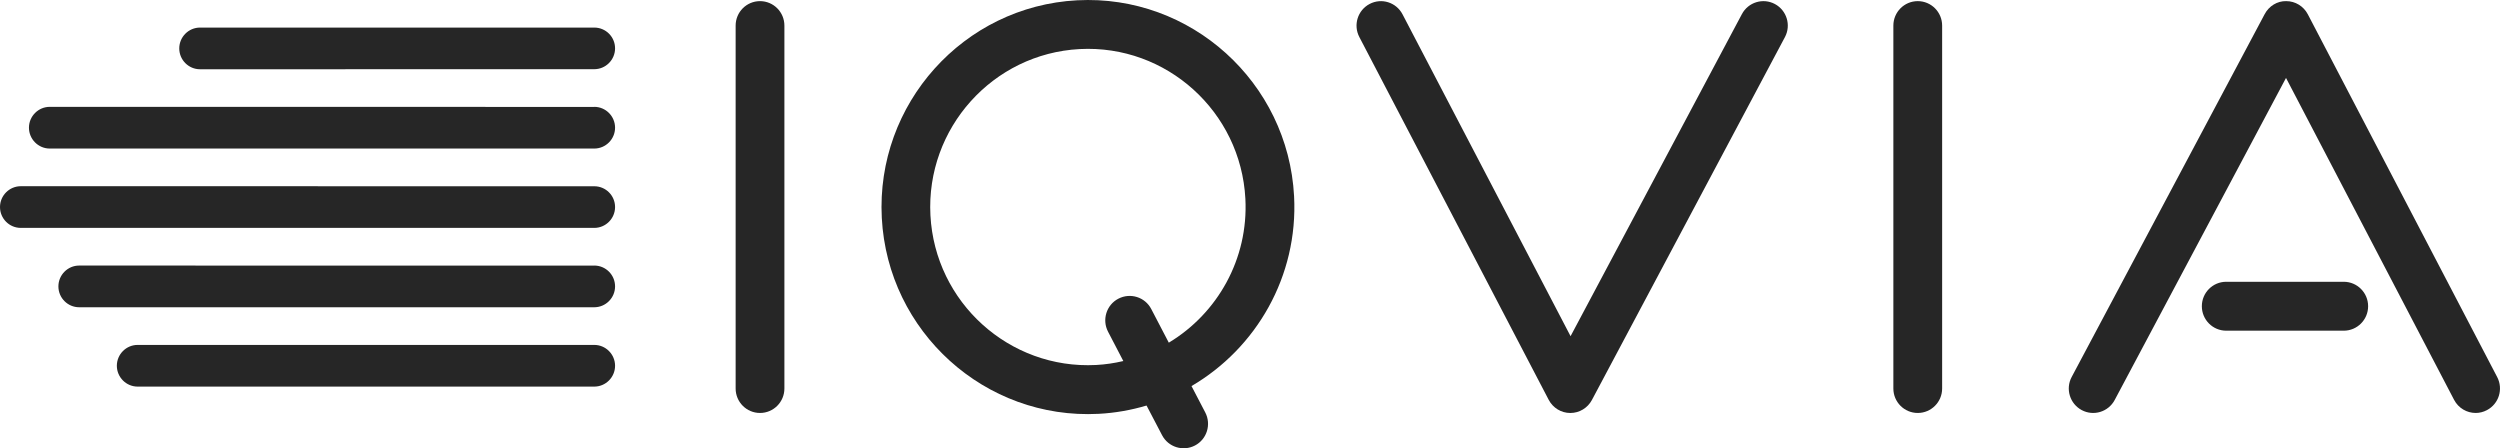 <svg width="145" height="26" viewBox="0 0 145 26" fill="none" xmlns="http://www.w3.org/2000/svg">
<path d="M62.475 0.017C55.881 0.364 50.798 6.027 51.144 12.637C51.491 19.25 57.136 24.349 63.726 24.002C64.684 23.952 65.61 23.785 66.491 23.523H66.501L67.399 25.239C67.76 25.934 68.615 26.2 69.308 25.839C70.001 25.477 70.266 24.619 69.906 23.924L69.107 22.392C72.861 20.197 75.3 16.027 75.057 11.382C74.71 4.768 69.064 -0.331 62.475 0.017ZM67.792 19.878L66.773 17.924C66.413 17.229 65.557 16.963 64.864 17.325C64.171 17.686 63.906 18.544 64.267 19.239L65.154 20.942H65.144C64.638 21.062 64.115 21.14 63.578 21.169C58.543 21.434 54.23 17.541 53.965 12.488C53.7 7.438 57.582 3.112 62.62 2.846C67.657 2.58 71.967 6.474 72.232 11.527C72.416 15.03 70.602 18.183 67.792 19.874V19.878Z" fill="#262626"/>
<path d="M44.081 23.952C43.3 23.952 42.667 23.317 42.667 22.534V1.485C42.667 0.701 43.3 0.066 44.081 0.066C44.862 0.066 45.495 0.701 45.495 1.485V22.534C45.495 23.317 44.862 23.952 44.081 23.952Z" fill="#262626"/>
<path d="M111.23 23.952C110.448 23.952 109.815 23.317 109.815 22.534V1.485C109.815 0.701 110.448 0.066 111.23 0.066C112.011 0.066 112.644 0.701 112.644 1.485V22.534C112.644 23.317 112.011 23.952 111.23 23.952Z" fill="#262626"/>
<path d="M91.082 23.953H91.075C90.552 23.953 90.071 23.658 89.827 23.194L78.84 2.145C78.479 1.45 78.744 0.595 79.437 0.23C80.13 -0.135 80.982 0.134 81.346 0.829L91.093 19.499L101.03 0.819C101.398 0.127 102.254 -0.135 102.943 0.233C103.632 0.602 103.894 1.46 103.526 2.152L92.33 23.201C92.083 23.662 91.605 23.953 91.082 23.953Z" fill="#262626"/>
<path d="M135.937 19.18H129.121C128.34 19.18 127.707 18.545 127.707 17.761C127.707 16.977 128.34 16.343 129.121 16.343H135.937C136.718 16.343 137.351 16.977 137.351 17.761C137.351 18.545 136.718 19.18 135.937 19.18Z" fill="#262626"/>
<path d="M143.591 23.952C143.082 23.952 142.59 23.675 142.336 23.189L132.589 4.52L122.652 23.2C122.284 23.891 121.428 24.154 120.739 23.785C120.05 23.416 119.788 22.558 120.156 21.867L131.352 0.818C131.599 0.353 132.08 0.052 132.603 0.066C133.127 0.066 133.607 0.36 133.851 0.825L144.839 21.874C145.199 22.569 144.934 23.423 144.241 23.788C144.033 23.898 143.807 23.952 143.587 23.952H143.591Z" fill="#262626"/>
<path d="M34.469 1.599L11.602 1.599C10.941 1.599 10.397 2.141 10.397 2.808C10.397 3.475 10.938 4.017 11.602 4.017C19.151 4.017 26.699 4.013 34.469 4.013C35.13 4.013 35.674 3.471 35.674 2.804C35.674 2.138 35.133 1.599 34.469 1.599Z" fill="#262626"/>
<path d="M34.469 6.201V6.197C35.133 6.197 35.674 6.743 35.674 7.406C35.674 8.073 35.13 8.616 34.469 8.616H2.885C2.22 8.616 1.679 8.07 1.679 7.406C1.679 6.74 2.224 6.197 2.885 6.197C13.264 6.197 23.846 6.201 34.469 6.201Z" fill="#262626"/>
<path d="M34.469 10.803C35.133 10.803 35.674 11.342 35.674 12.009C35.674 12.676 35.13 13.218 34.469 13.218H1.206C0.541 13.218 0 12.676 0 12.009C0 11.342 0.544 10.8 1.206 10.8C12.133 10.8 23.295 10.803 34.469 10.803Z" fill="#262626"/>
<path d="M4.592 15.402C3.931 15.402 3.387 15.945 3.387 16.611C3.387 17.278 3.928 17.821 4.592 17.821H34.468C35.13 17.821 35.674 17.278 35.674 16.611C35.674 15.945 35.133 15.402 34.468 15.402V15.406C24.407 15.406 14.416 15.402 4.592 15.402Z" fill="#262626"/>
<path d="M34.469 20.008V20.005C35.133 20.005 35.674 20.551 35.674 21.214C35.674 21.881 35.13 22.423 34.469 22.423H7.982C7.318 22.423 6.777 21.877 6.777 21.214C6.777 20.547 7.321 20.005 7.982 20.005C16.704 20.005 25.52 20.008 34.469 20.008Z" fill="#262626"/>
</svg>
